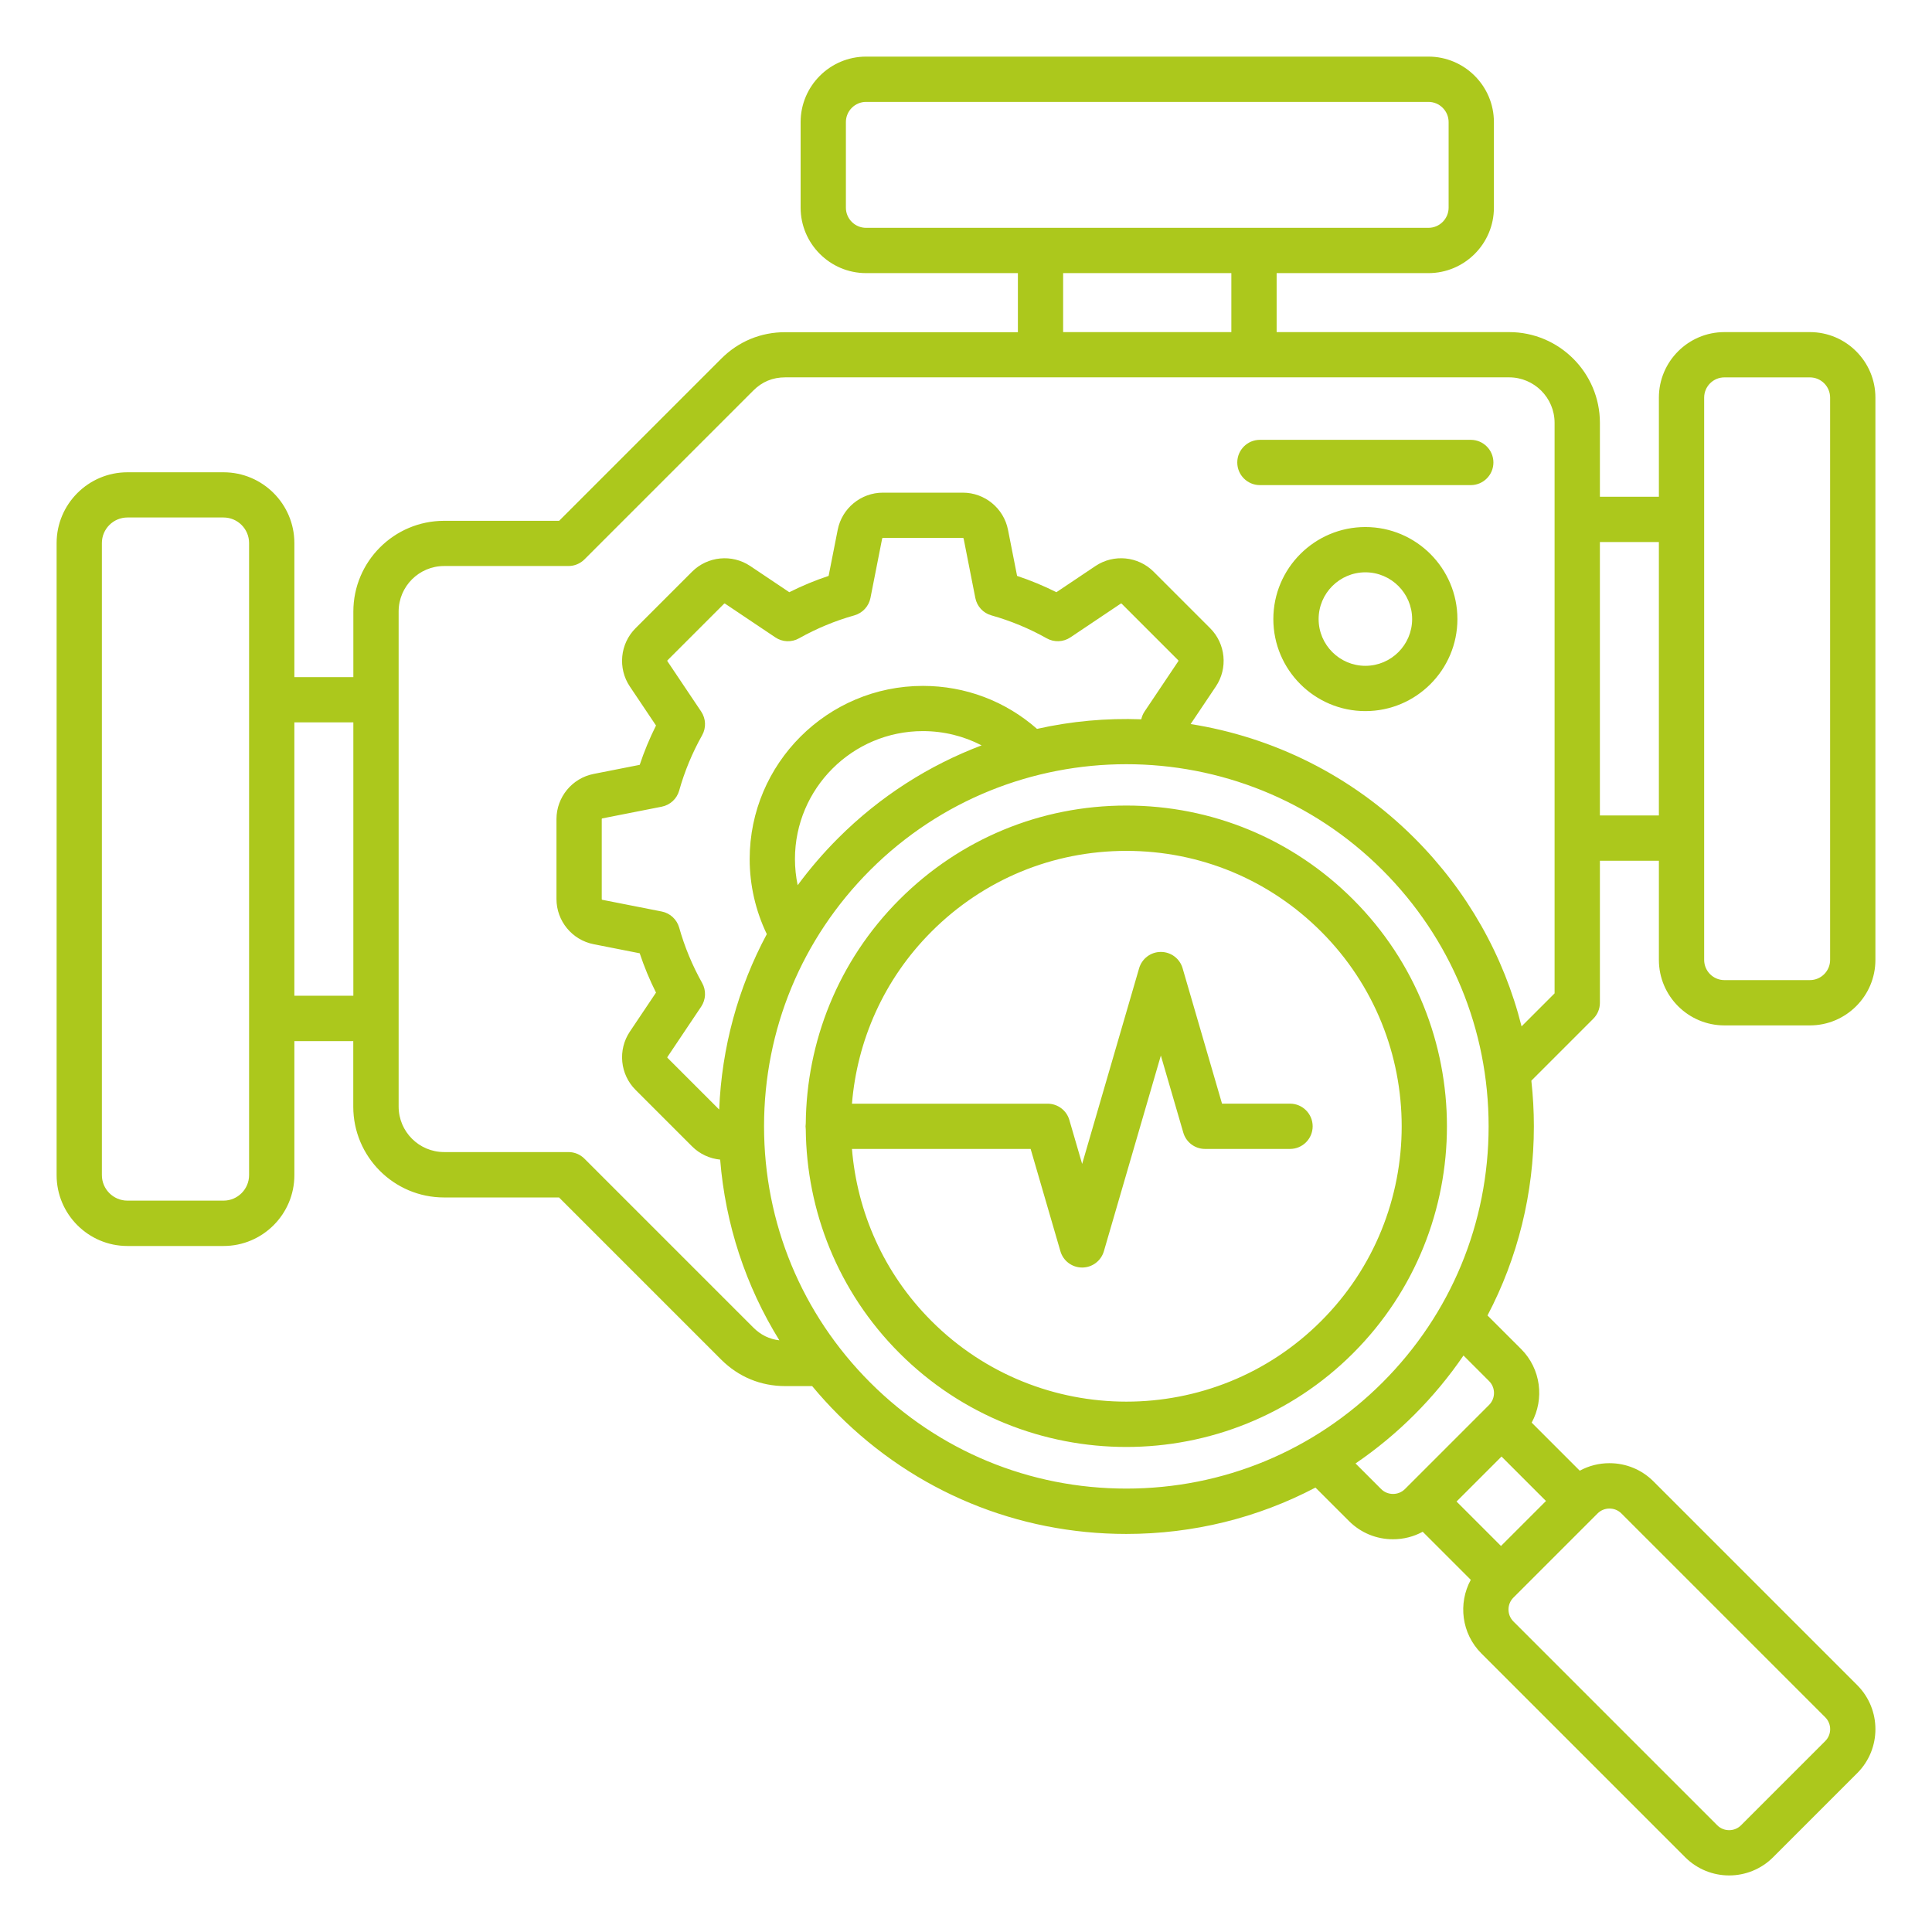 <svg xmlns="http://www.w3.org/2000/svg" xmlns:xlink="http://www.w3.org/1999/xlink" xmlns:svgjs="http://svgjs.dev/svgjs" id="Layer_1" viewBox="0 0 512 512" width="300" height="300"><g width="100%" height="100%" transform="matrix(1,0,0,1,0,0)"><path d="m327.89 122.56c0-3.31 2.69-6 6-6h55.88c3.31 0 6 2.69 6 6s-2.69 6-6 6h-55.88c-3.31 0-6-2.68-6-6zm58.34 41.5c0 13.45-10.94 24.39-24.39 24.39s-24.39-10.94-24.39-24.39 10.94-24.39 24.39-24.39 24.39 10.94 24.39 24.39zm-12 0c0-6.83-5.56-12.39-12.39-12.39s-12.39 5.56-12.39 12.39 5.56 12.39 12.39 12.39 12.39-5.56 12.39-12.39zm-15.63 194.54c-16.57 16.57-38.34 24.86-60.11 24.86s-43.54-8.29-60.11-24.86c-16.37-16.37-24.64-37.81-24.84-59.32-.03-.26-.06-.52-.06-.79s.02-.53.06-.79c.2-21.5 8.47-42.95 24.84-59.32 16.06-16.06 37.4-24.9 60.11-24.9s44.05 8.84 60.11 24.9c33.14 33.14 33.14 87.07 0 120.22zm-8.49-111.73c-13.79-13.79-32.12-21.38-51.62-21.38s-37.83 7.59-51.62 21.38c-12.71 12.71-19.73 28.98-21.09 45.62h51.85c2.67 0 5.02 1.76 5.76 4.32l3.39 11.64 15.1-51.86c.75-2.56 3.09-4.32 5.76-4.32s5.02 1.76 5.76 4.32l10.45 35.89h18.02c3.31 0 6 2.69 6 6s-2.69 6-6 6h-22.52c-2.67 0-5.02-1.76-5.76-4.32l-5.95-20.43-15.1 51.86c-.75 2.56-3.09 4.32-5.76 4.32s-5.02-1.76-5.76-4.32l-7.89-27.11h-47.35c1.36 16.65 8.38 32.92 21.09 45.62 14.23 14.23 32.93 21.35 51.62 21.35 18.7 0 37.39-7.11 51.62-21.35 28.47-28.45 28.47-74.77 0-103.23zm142.08 223.02-22.3 22.3c-3.21 3.21-7.43 4.82-11.65 4.82s-8.43-1.61-11.65-4.82l-54.01-54.01c-5.28-5.28-6.21-13.27-2.81-19.51l-12.74-12.74c-2.39 1.3-5.07 1.99-7.87 1.99-4.41 0-8.54-1.71-11.65-4.81l-8.9-8.89c-15.28 8.03-32.38 12.29-50.13 12.29-28.85 0-55.97-11.23-76.37-31.63-2.42-2.42-4.72-4.95-6.88-7.55h-7.12c-6.52 0-12.4-2.44-17.01-7.04l-42.95-42.95h-30.48c-13.26 0-24.05-10.79-24.05-24.05v-17.38h-15.61v35.52c0 10.35-8.42 18.77-18.77 18.77h-25.47c-10.35 0-18.77-8.42-18.77-18.77v-167.5c0-10.35 8.42-18.77 18.77-18.77h25.47c10.35 0 18.77 8.42 18.77 18.77v35.52h15.63v-17.38c0-13.26 10.79-24.05 24.05-24.05h30.48l42.95-42.95c4.61-4.61 10.49-7.04 17.01-7.04h61.62v-15.65h-40.22c-9.57 0-17.36-7.79-17.36-17.36v-22.66c0-9.57 7.79-17.36 17.36-17.36h149.01c9.57 0 17.36 7.79 17.36 17.36v22.66c0 9.57-7.79 17.36-17.36 17.36h-40.22v15.63h61.62c13.26 0 24.05 10.79 24.05 24.05v19.59h15.63v-26.28c0-9.57 7.79-17.36 17.36-17.36h22.66c9.57 0 17.36 7.79 17.36 17.36v149.01c0 9.57-7.79 17.36-17.36 17.36h-22.66c-9.57 0-17.36-7.79-17.36-17.36v-26.28h-15.63v37.64c0 1.59-.63 3.12-1.76 4.24l-16.41 16.41c.44 3.99.67 8.02.67 12.09 0 17.75-4.26 34.85-12.29 50.13l8.9 8.89c5.28 5.28 6.21 13.27 2.81 19.51l12.74 12.74c2.39-1.3 5.07-1.99 7.87-1.99 4.41 0 8.54 1.71 11.65 4.81l54.01 54.01c6.43 6.44 6.43 16.89.01 23.31zm-40.57-215.51c0 2.96 2.41 5.36 5.36 5.36h22.66c2.96 0 5.36-2.41 5.36-5.36v-149.01c0-2.96-2.41-5.36-5.36-5.36h-22.66c-2.96 0-5.36 2.41-5.36 5.36zm-27.63-110.73v72.45h15.63v-72.45zm-357.98.26c0-3.73-3.04-6.77-6.77-6.77h-25.47c-3.73 0-6.77 3.04-6.77 6.77v167.5c0 3.73 3.04 6.77 6.77 6.77h25.47c3.73 0 6.77-3.04 6.77-6.77zm27.63 119.97v-72.45h-15.63v72.45zm316.06 133.9-11.78-11.78-11.92 11.92 11.78 11.78zm-180.17-337.4h149.01c2.96 0 5.36-2.41 5.36-5.36v-22.66c0-2.96-2.41-5.36-5.36-5.36h-149.01c-2.96 0-5.36 2.41-5.36 5.36v22.66c-.01 2.96 2.4 5.36 5.36 5.36zm52.21 27.63h44.58v-15.63h-44.58zm-75.2 267.19c-8.93-14.42-14.31-30.75-15.69-47.89-2.74-.27-5.39-1.45-7.45-3.51l-14.98-14.98c-4.11-4.11-4.74-10.6-1.51-15.42l6.94-10.35c-1.69-3.37-3.14-6.86-4.32-10.42l-12.22-2.41c-5.7-1.12-9.84-6.16-9.84-11.97v-21.18c0-5.81 4.14-10.85 9.84-11.97l12.22-2.41c1.19-3.57 2.63-7.05 4.32-10.42l-6.94-10.35c-3.24-4.83-2.6-11.32 1.51-15.43l14.98-14.98c4.11-4.11 10.6-4.74 15.42-1.51l10.35 6.94c3.37-1.69 6.85-3.14 10.42-4.32l2.41-12.22c1.12-5.7 6.16-9.84 11.97-9.84h21.19c5.81 0 10.85 4.14 11.97 9.84l2.41 12.22c3.57 1.19 7.06 2.63 10.42 4.32l10.35-6.94c4.83-3.24 11.32-2.6 15.42 1.51l14.98 14.98c4.11 4.11 4.74 10.6 1.51 15.42l-6.69 9.97c21.73 3.45 42.61 13.52 59.32 30.23 14 14 23.68 31.17 28.38 49.89l8.75-8.75v-151.2c0-6.64-5.41-12.05-12.05-12.05h-191.81c-3.36 0-6.15 1.15-8.52 3.53l-44.71 44.71c-1.13 1.12-2.65 1.76-4.24 1.76h-32.96c-6.64 0-12.05 5.41-12.05 12.05v131.21c0 6.64 5.41 12.05 12.05 12.05h32.96c1.59 0 3.12.63 4.24 1.76l44.71 44.71c1.99 1.99 4.27 3.11 6.94 3.42zm15.58-133.08c11.15-11.15 24.15-19.34 38.02-24.59-4.75-2.46-10.05-3.78-15.57-3.78-18.69 0-33.9 15.21-33.9 33.9 0 2.34.25 4.67.72 6.94 3.23-4.38 6.81-8.55 10.73-12.47zm80.33-31.5c.16-.72.44-1.42.87-2.06l8.94-13.33c.07-.1.06-.17-.02-.26l-14.98-14.98c-.09-.09-.15-.1-.26-.02l-13.33 8.94c-1.88 1.26-4.31 1.36-6.28.25-4.63-2.6-9.56-4.65-14.66-6.08-2.18-.61-3.83-2.4-4.26-4.62l-3.1-15.74c-.02-.12-.07-.16-.2-.16h-21.19c-.13 0-.17.04-.2.16l-3.1 15.74c-.44 2.22-2.09 4-4.27 4.62-5.1 1.43-10.03 3.48-14.66 6.08-1.97 1.11-4.4 1.02-6.28-.25l-13.33-8.94c-.11-.07-.17-.06-.26.03l-14.98 14.98c-.09.09-.1.15-.02.26l8.94 13.33c1.26 1.88 1.36 4.31.25 6.28-2.6 4.63-4.65 9.56-6.08 14.66-.61 2.18-2.4 3.83-4.62 4.27l-15.74 3.1c-.12.02-.16.07-.16.2v21.18c0 .13.04.17.16.2l15.74 3.1c2.22.44 4 2.09 4.62 4.27 1.43 5.09 3.48 10.02 6.08 14.66 1.11 1.97 1.01 4.4-.25 6.28l-8.94 13.33c-.07.1-.06.17.03.26l13.68 13.68c.67-16.47 5-32.28 12.62-46.49-2.97-6.18-4.54-12.98-4.54-19.88 0-25.31 20.59-45.9 45.9-45.9 11.27 0 21.88 4.03 30.25 11.39 9.08-2.04 18.37-2.88 27.63-2.54zm-3.96 203.87c25.64 0 49.75-9.99 67.89-28.12 18.13-18.13 28.12-42.24 28.12-67.89 0-25.64-9.99-49.75-28.12-67.89-18.72-18.72-43.3-28.07-67.89-28.07-24.58 0-49.17 9.36-67.89 28.07-18.13 18.13-28.12 42.24-28.12 67.89 0 25.64 9.99 49.75 28.12 67.89 18.14 18.14 42.25 28.12 67.89 28.12zm73.83.13 22.3-22.3c1.74-1.74 1.74-4.58 0-6.32l-6.78-6.78c-3.79 5.55-8.12 10.79-12.97 15.64-4.85 4.86-10.09 9.18-15.64 12.97l6.78 6.78c.84.84 1.96 1.3 3.16 1.3s2.31-.46 3.15-1.29zm111.38 60.47-54.01-54.01c-.84-.84-1.96-1.3-3.16-1.3s-2.32.46-3.16 1.3l-22.3 22.3c-1.74 1.74-1.74 4.58 0 6.32l54.01 54.01c1.74 1.74 4.58 1.74 6.32 0l22.3-22.3c1.75-1.75 1.75-4.58 0-6.32z" fill="#acc81c" fill-opacity="1" data-original-color="#000000ff" stroke="none" stroke-opacity="1"></path></g></svg>